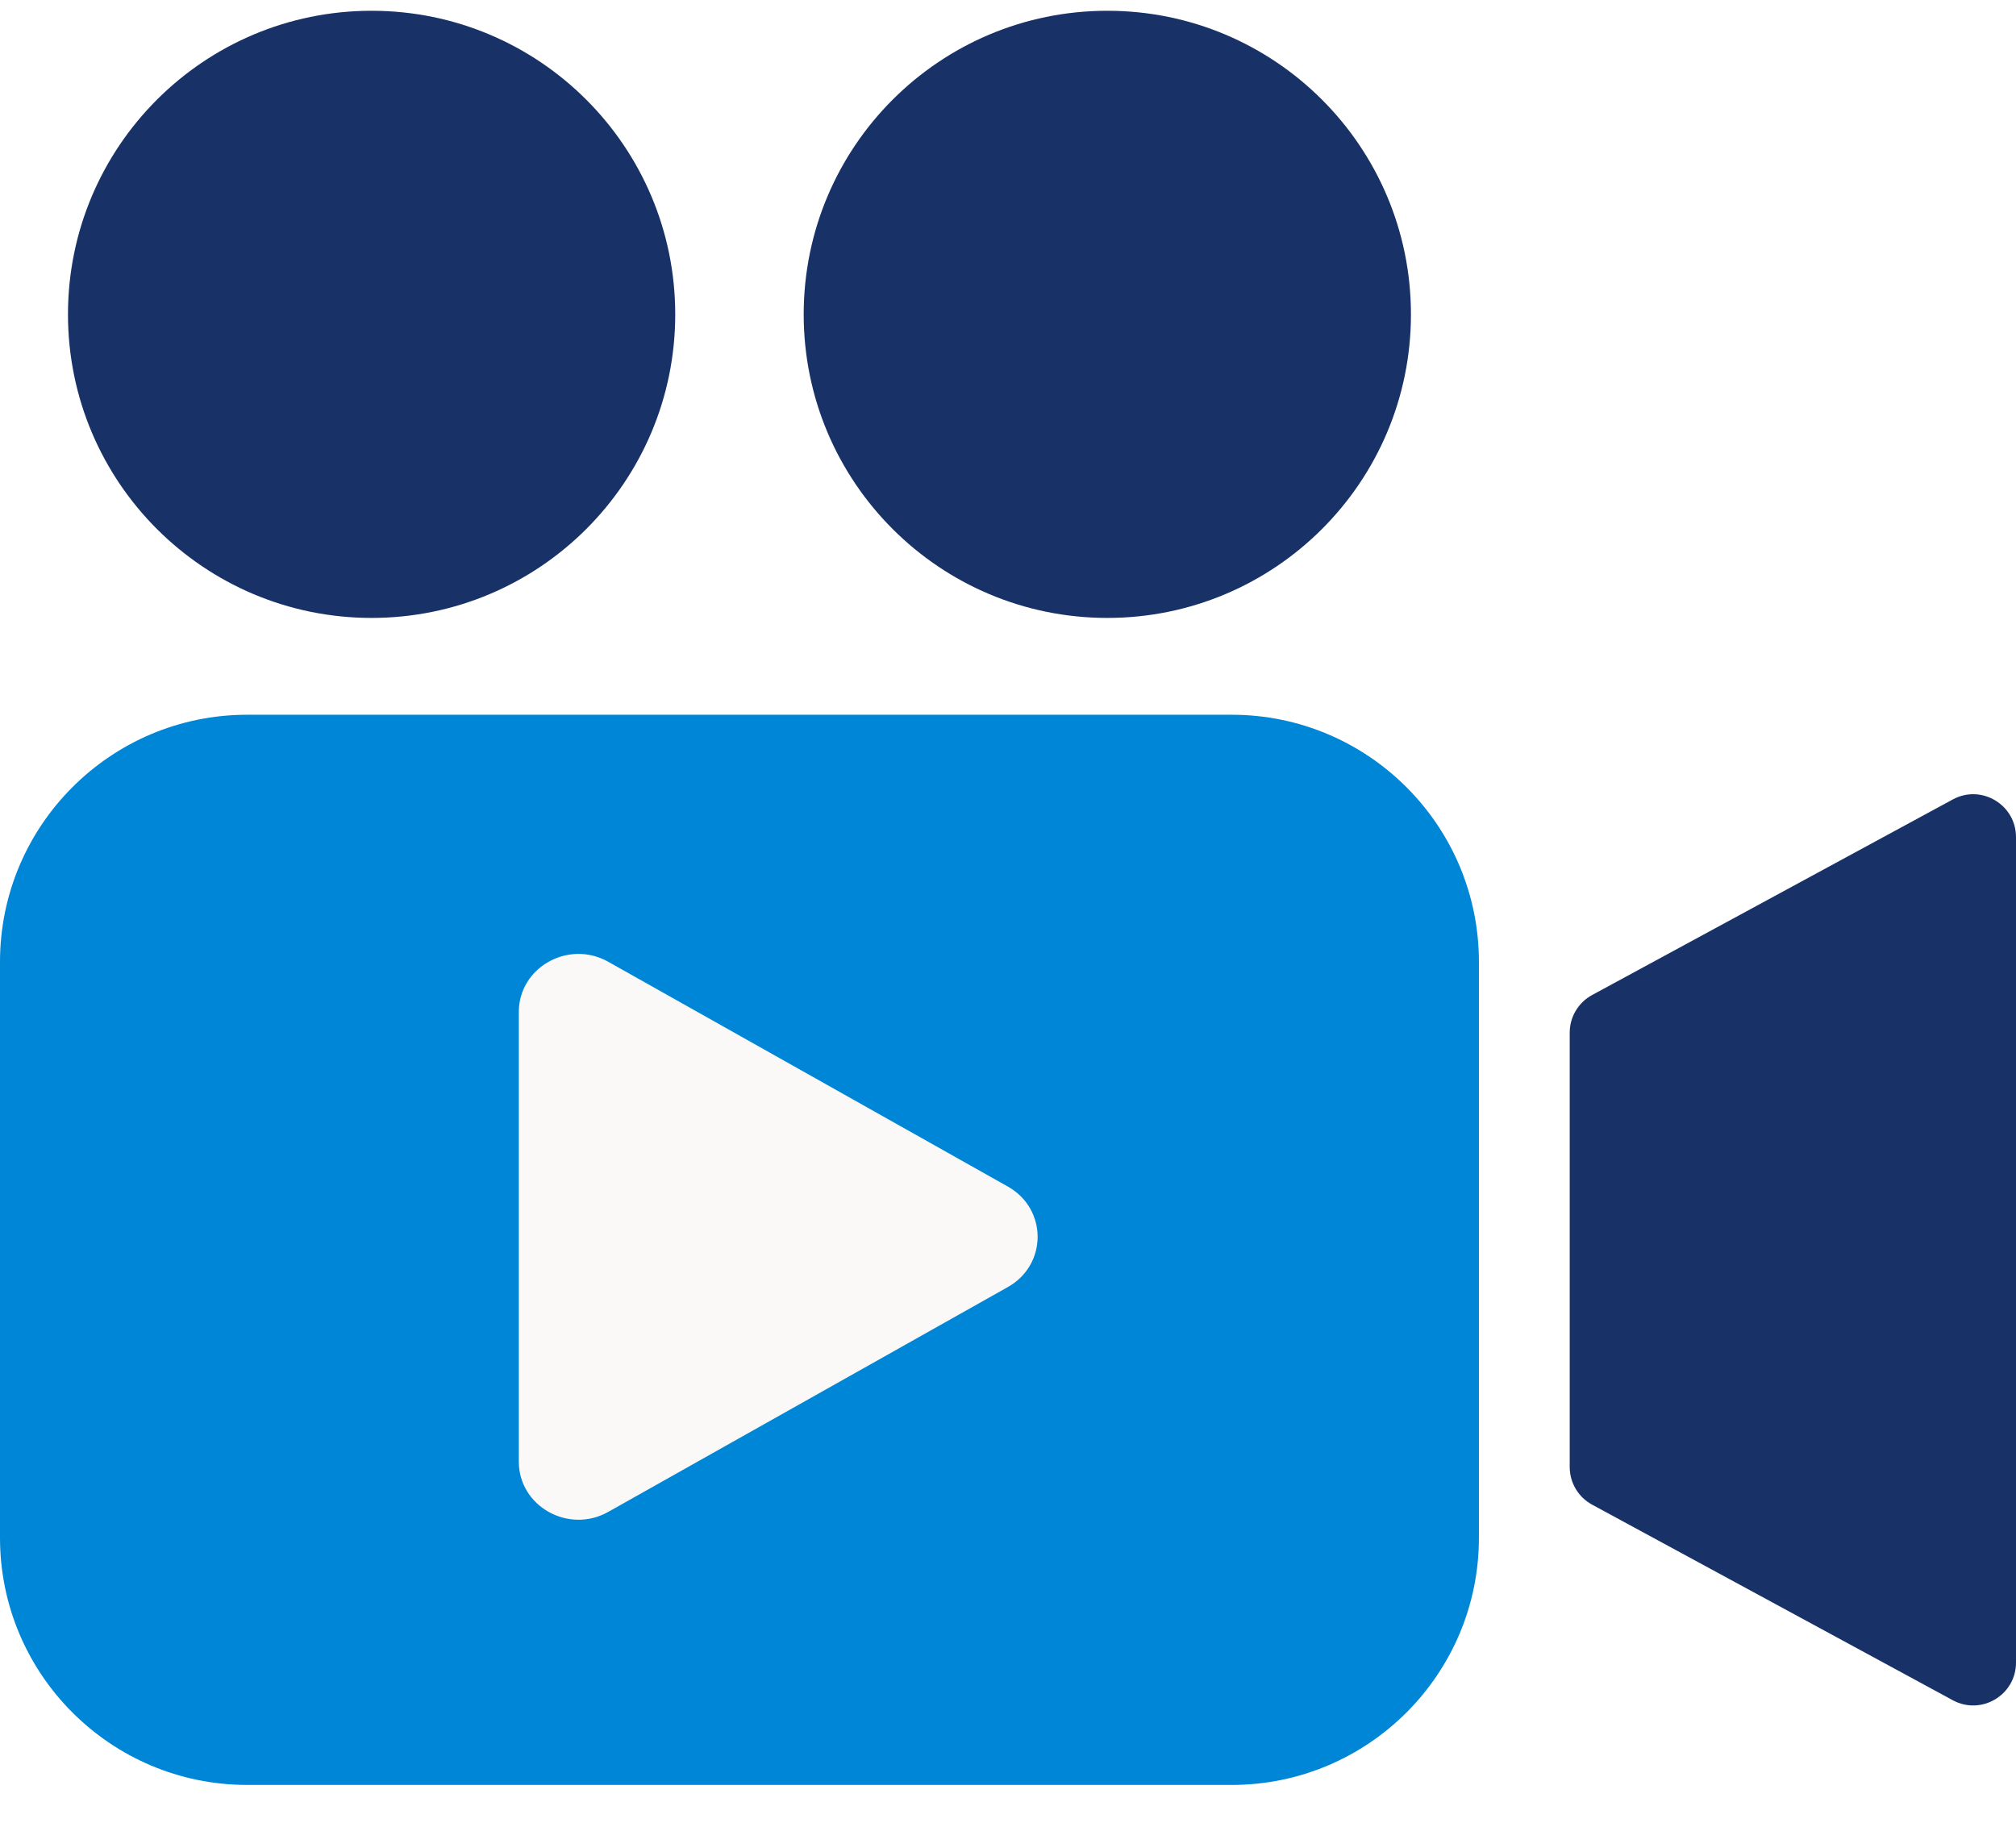 <svg xmlns="http://www.w3.org/2000/svg" width="32" height="29" viewBox="0 0 32 29" fill="none"><path d="M3.925 11.347H19.55C21.716 11.347 23.475 13.106 23.475 15.271V24.413C23.475 26.579 21.716 28.337 19.55 28.337H3.924C1.758 28.337 0 26.579 0 24.413V15.271C0 13.106 1.758 11.347 3.924 11.347H3.925Z" fill="#0086D6"></path><path d="M5.898 0.171C3.237 0.171 1.079 2.329 1.079 4.991C1.079 7.652 3.237 9.81 5.898 9.81C8.56 9.81 10.718 7.652 10.718 4.991C10.718 2.329 8.56 0.171 5.898 0.171Z" fill="#183268"></path><path d="M17.577 0.171C14.915 0.171 12.757 2.329 12.757 4.991C12.757 7.652 14.915 9.81 17.577 9.81C20.238 9.81 22.396 7.652 22.396 4.991C22.396 2.329 20.238 0.171 17.577 0.171Z" fill="#183268"></path><path d="M30.996 12.692L25.271 15.797C25.052 15.916 24.916 16.145 24.916 16.394V23.29C24.916 23.539 25.052 23.768 25.271 23.887L30.996 26.992C31.449 27.238 32 26.91 32 26.395V13.29C32 12.774 31.449 12.446 30.996 12.692V12.692Z" fill="#183268"></path><path d="M15.997 18.837C16.628 19.192 16.628 20.079 15.997 20.433L9.655 24.002C9.024 24.357 8.235 23.913 8.235 23.204L8.235 16.067C8.235 15.357 9.024 14.914 9.655 15.269L15.997 18.837Z" fill="#FBF9F8"></path></svg>